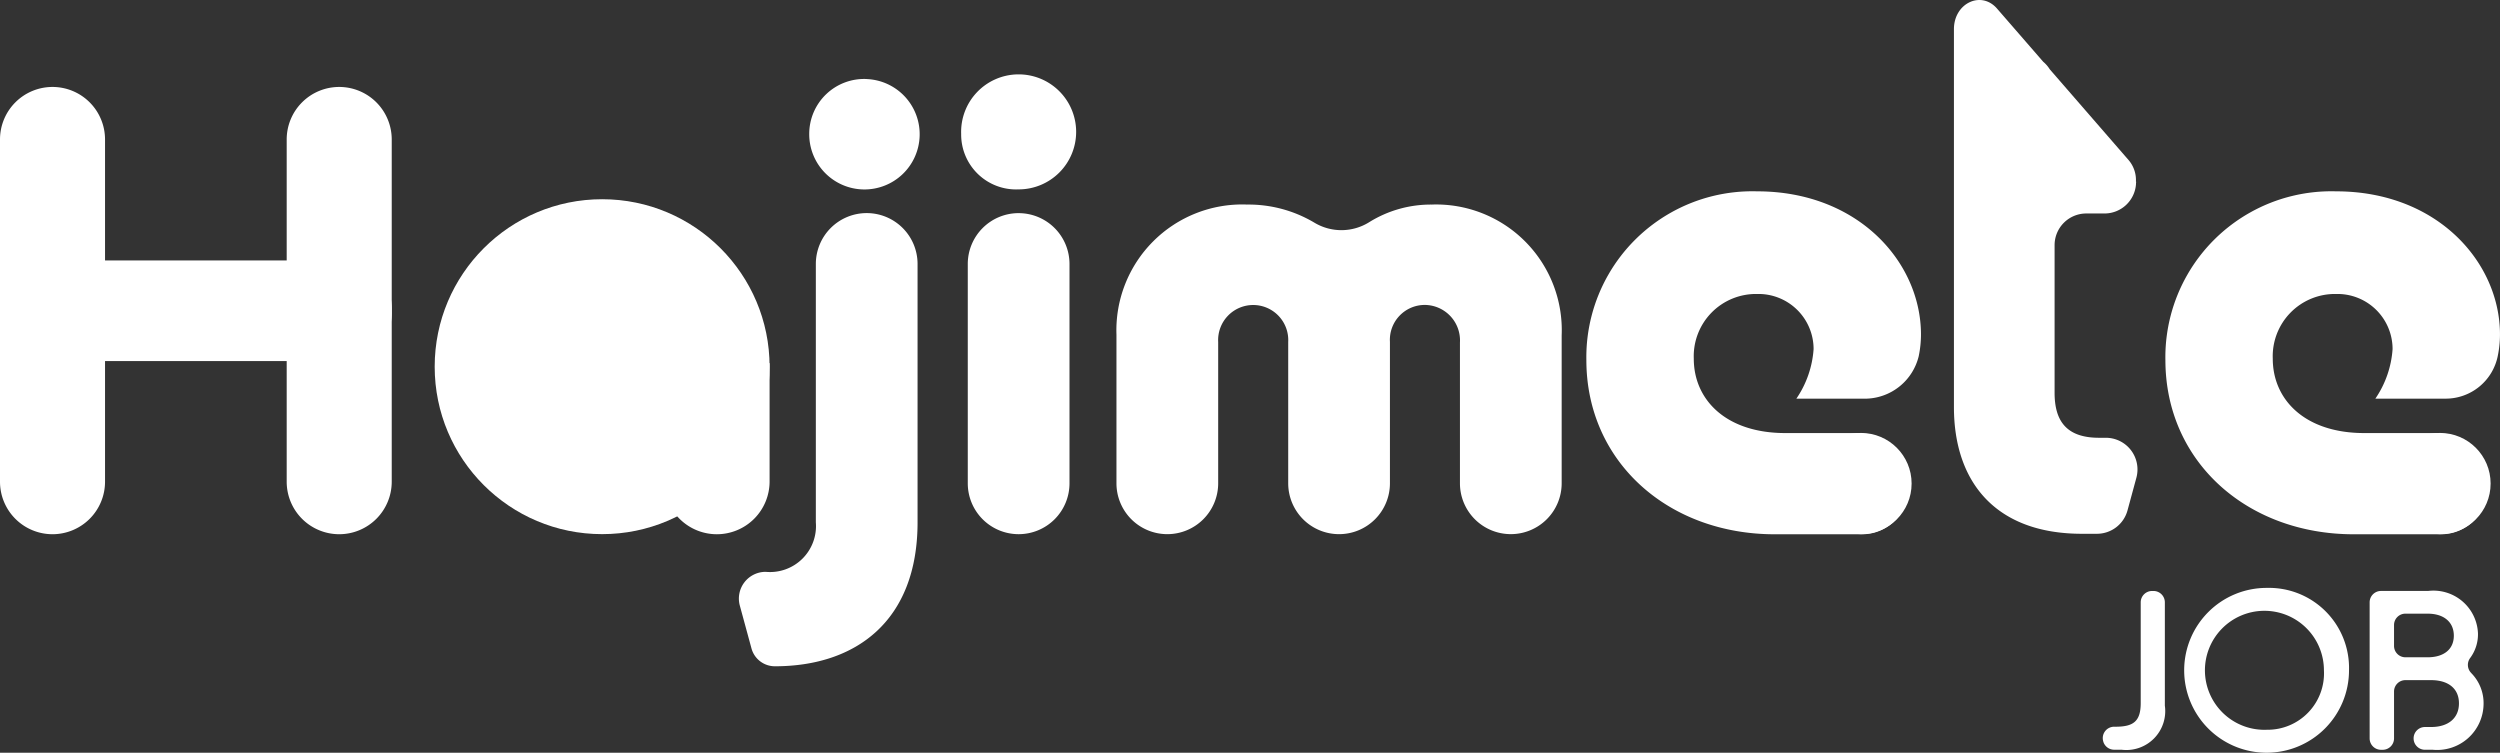 <svg xmlns="http://www.w3.org/2000/svg" width="126.765" height="38.168" viewBox="0 0 126.765 38.168"><rect x="0" y="0" width="126.765" height="38.168" fill="#333333" stroke="none"/><g data-name="グループ 159" transform="translate(-132.829 -221.715)" fill="#fff"><path data-name="パス 93" d="M132.829 246.14v-17.353a2.663 2.663 0 012.663-2.663 2.663 2.663 0 012.663 2.663v6.146h9.211v-6.146a2.663 2.663 0 012.663-2.663 2.663 2.663 0 012.663 2.663v17.353a2.663 2.663 0 01-2.663 2.663 2.663 2.663 0 01-2.663-2.663v-6.18h-9.211v6.18a2.663 2.663 0 01-2.663 2.663 2.663 2.663 0 01-2.663-2.663zm80.438-6.17a8.418 8.418 0 018.658-8.553c5.132 0 8.309 3.6 8.309 7.261a5.459 5.459 0 01-.115 1.1 2.816 2.816 0 01-2.638 2.151h-3.565a5.065 5.065 0 00.873-2.514 2.794 2.794 0 00-2.863-2.793 3.156 3.156 0 00-3.212 3.282c0 2.06 1.606 3.77 4.644 3.77h3.57a2.688 2.688 0 012.594 3.394 2.357 2.357 0 01-2.274 1.738H222.8c-5.378-.006-9.533-3.672-9.533-8.838zm29.36 0a8.418 8.418 0 018.657-8.553c5.132 0 8.309 3.6 8.309 7.261a5.475 5.475 0 01-.115 1.1 2.694 2.694 0 01-2.638 2.151h-3.566a5.065 5.065 0 00.873-2.514 2.794 2.794 0 00-2.863-2.793 3.156 3.156 0 00-3.212 3.282c0 2.06 1.606 3.77 4.644 3.77h3.57a2.688 2.688 0 012.594 3.394 2.357 2.357 0 01-2.274 1.738h-4.448c-5.376-.006-9.53-3.672-9.53-8.838zm-72.284 12.454a1.356 1.356 0 011.308-1.713 2.332 2.332 0 002.546-2.512v-13.1a2.579 2.579 0 012.579-2.579 2.579 2.579 0 012.579 2.579v13.1c0 5.024-3.148 7.3-7.235 7.3a1.228 1.228 0 01-1.185-.9zm6.433-26.7a2.8 2.8 0 11-2.914 2.78 2.785 2.785 0 012.914-2.782zm4.79 2.78a2.916 2.916 0 112.914 2.814 2.785 2.785 0 01-2.914-2.816zm2.914 4.019a2.579 2.579 0 012.579 2.579v11.12a2.579 2.579 0 01-2.579 2.579 2.579 2.579 0 01-2.579-2.579v-11.12a2.579 2.579 0 012.579-2.58zm11.556-.435a6.527 6.527 0 013.438.916 2.659 2.659 0 002.778-.021 5.912 5.912 0 013.163-.895 6.371 6.371 0 016.6 6.632v7.5a2.579 2.579 0 01-2.579 2.579 2.579 2.579 0 01-2.579-2.579v-7.134a1.8 1.8 0 00-1.775-1.909 1.77 1.77 0 00-1.775 1.876v7.168a2.579 2.579 0 01-2.579 2.579 2.579 2.579 0 01-2.579-2.579v-7.168a1.778 1.778 0 10-3.551 0v7.168a2.579 2.579 0 01-2.579 2.579 2.579 2.579 0 01-2.579-2.579v-7.536a6.38 6.38 0 016.596-6.599zm-24.184 14.04v-6h-2.675a2.675 2.675 0 00-2.675 2.675v3.326a2.675 2.675 0 002.675 2.675 2.675 2.675 0 002.675-2.678z"/><path data-name="パス 94" d="M140.575 240.023h-5.413a2.445 2.445 0 01-2.332-2.544 2.445 2.445 0 012.332-2.545h15.2a2.445 2.445 0 012.333 2.545 2.445 2.445 0 01-2.333 2.544h-9.785z"/><path data-name="パス 95" d="M239.611 243.913h-.35c-1.689 0-2.252-.894-2.252-2.285v-7.482a1.606 1.606 0 011.606-1.606h.928a1.6 1.6 0 001.593-1.481v-.034c0-.031.009-.06.009-.091l-.012-.015a1.553 1.553 0 00-.366-1.081l-4.005-4.612a1.609 1.609 0 00-.331-.381l-2.341-2.695c-.806-.928-2.185-.271-2.185 1.042v19.164c0 3.808 2.119 6.425 6.491 6.425h.76a1.606 1.606 0 001.55-1.184l.45-1.656a1.606 1.606 0 00-1.545-2.028z"/><circle data-name="楕円形 71" cx="2.566" cy="2.566" r="2.566" transform="translate(224.627 243.668)"/><circle data-name="楕円形 72" cx="2.566" cy="2.566" r="2.566" transform="translate(253.986 243.668)"/><path data-name="パス 96" d="M239.477 259.309a.577.577 0 01.551-.745h.076c.9 0 1.272-.273 1.272-1.2v-5.106a.577.577 0 01.577-.577h.071a.577.577 0 01.576.577v5.237a1.973 1.973 0 01-2.2 2.235h-.37a.576.576 0 01-.551-.408zm8.3-7.784a4.179 4.179 0 104.161 4.173 4.059 4.059 0 00-4.164-4.173zm0 7.193a3.017 3.017 0 112.889-3.02 2.86 2.86 0 01-2.892 3.02zm10.361-2.875a.586.586 0 01-.047-.777 2.014 2.014 0 00.386-1.234 2.259 2.259 0 00-2.532-2.152h-2.384a.577.577 0 00-.577.577v6.9a.577.577 0 00.577.577h.083a.577.577 0 00.577-.577v-2.378a.577.577 0 01.577-.577h1.3c.892 0 1.415.44 1.415 1.177s-.523 1.2-1.415 1.2h-.332a.577.577 0 000 1.153h.415a2.355 2.355 0 002.58-2.318 2.167 2.167 0 00-.626-1.571zm-2.217-.8h-1.123a.577.577 0 01-.577-.577v-1.058a.577.577 0 01.577-.577h1.123c.844 0 1.332.44 1.332 1.118s-.491 1.095-1.336 1.095z"/><circle data-name="楕円形 73" cx="8.491" cy="8.491" r="8.491" transform="translate(154.87 231.817)"/></g></svg>